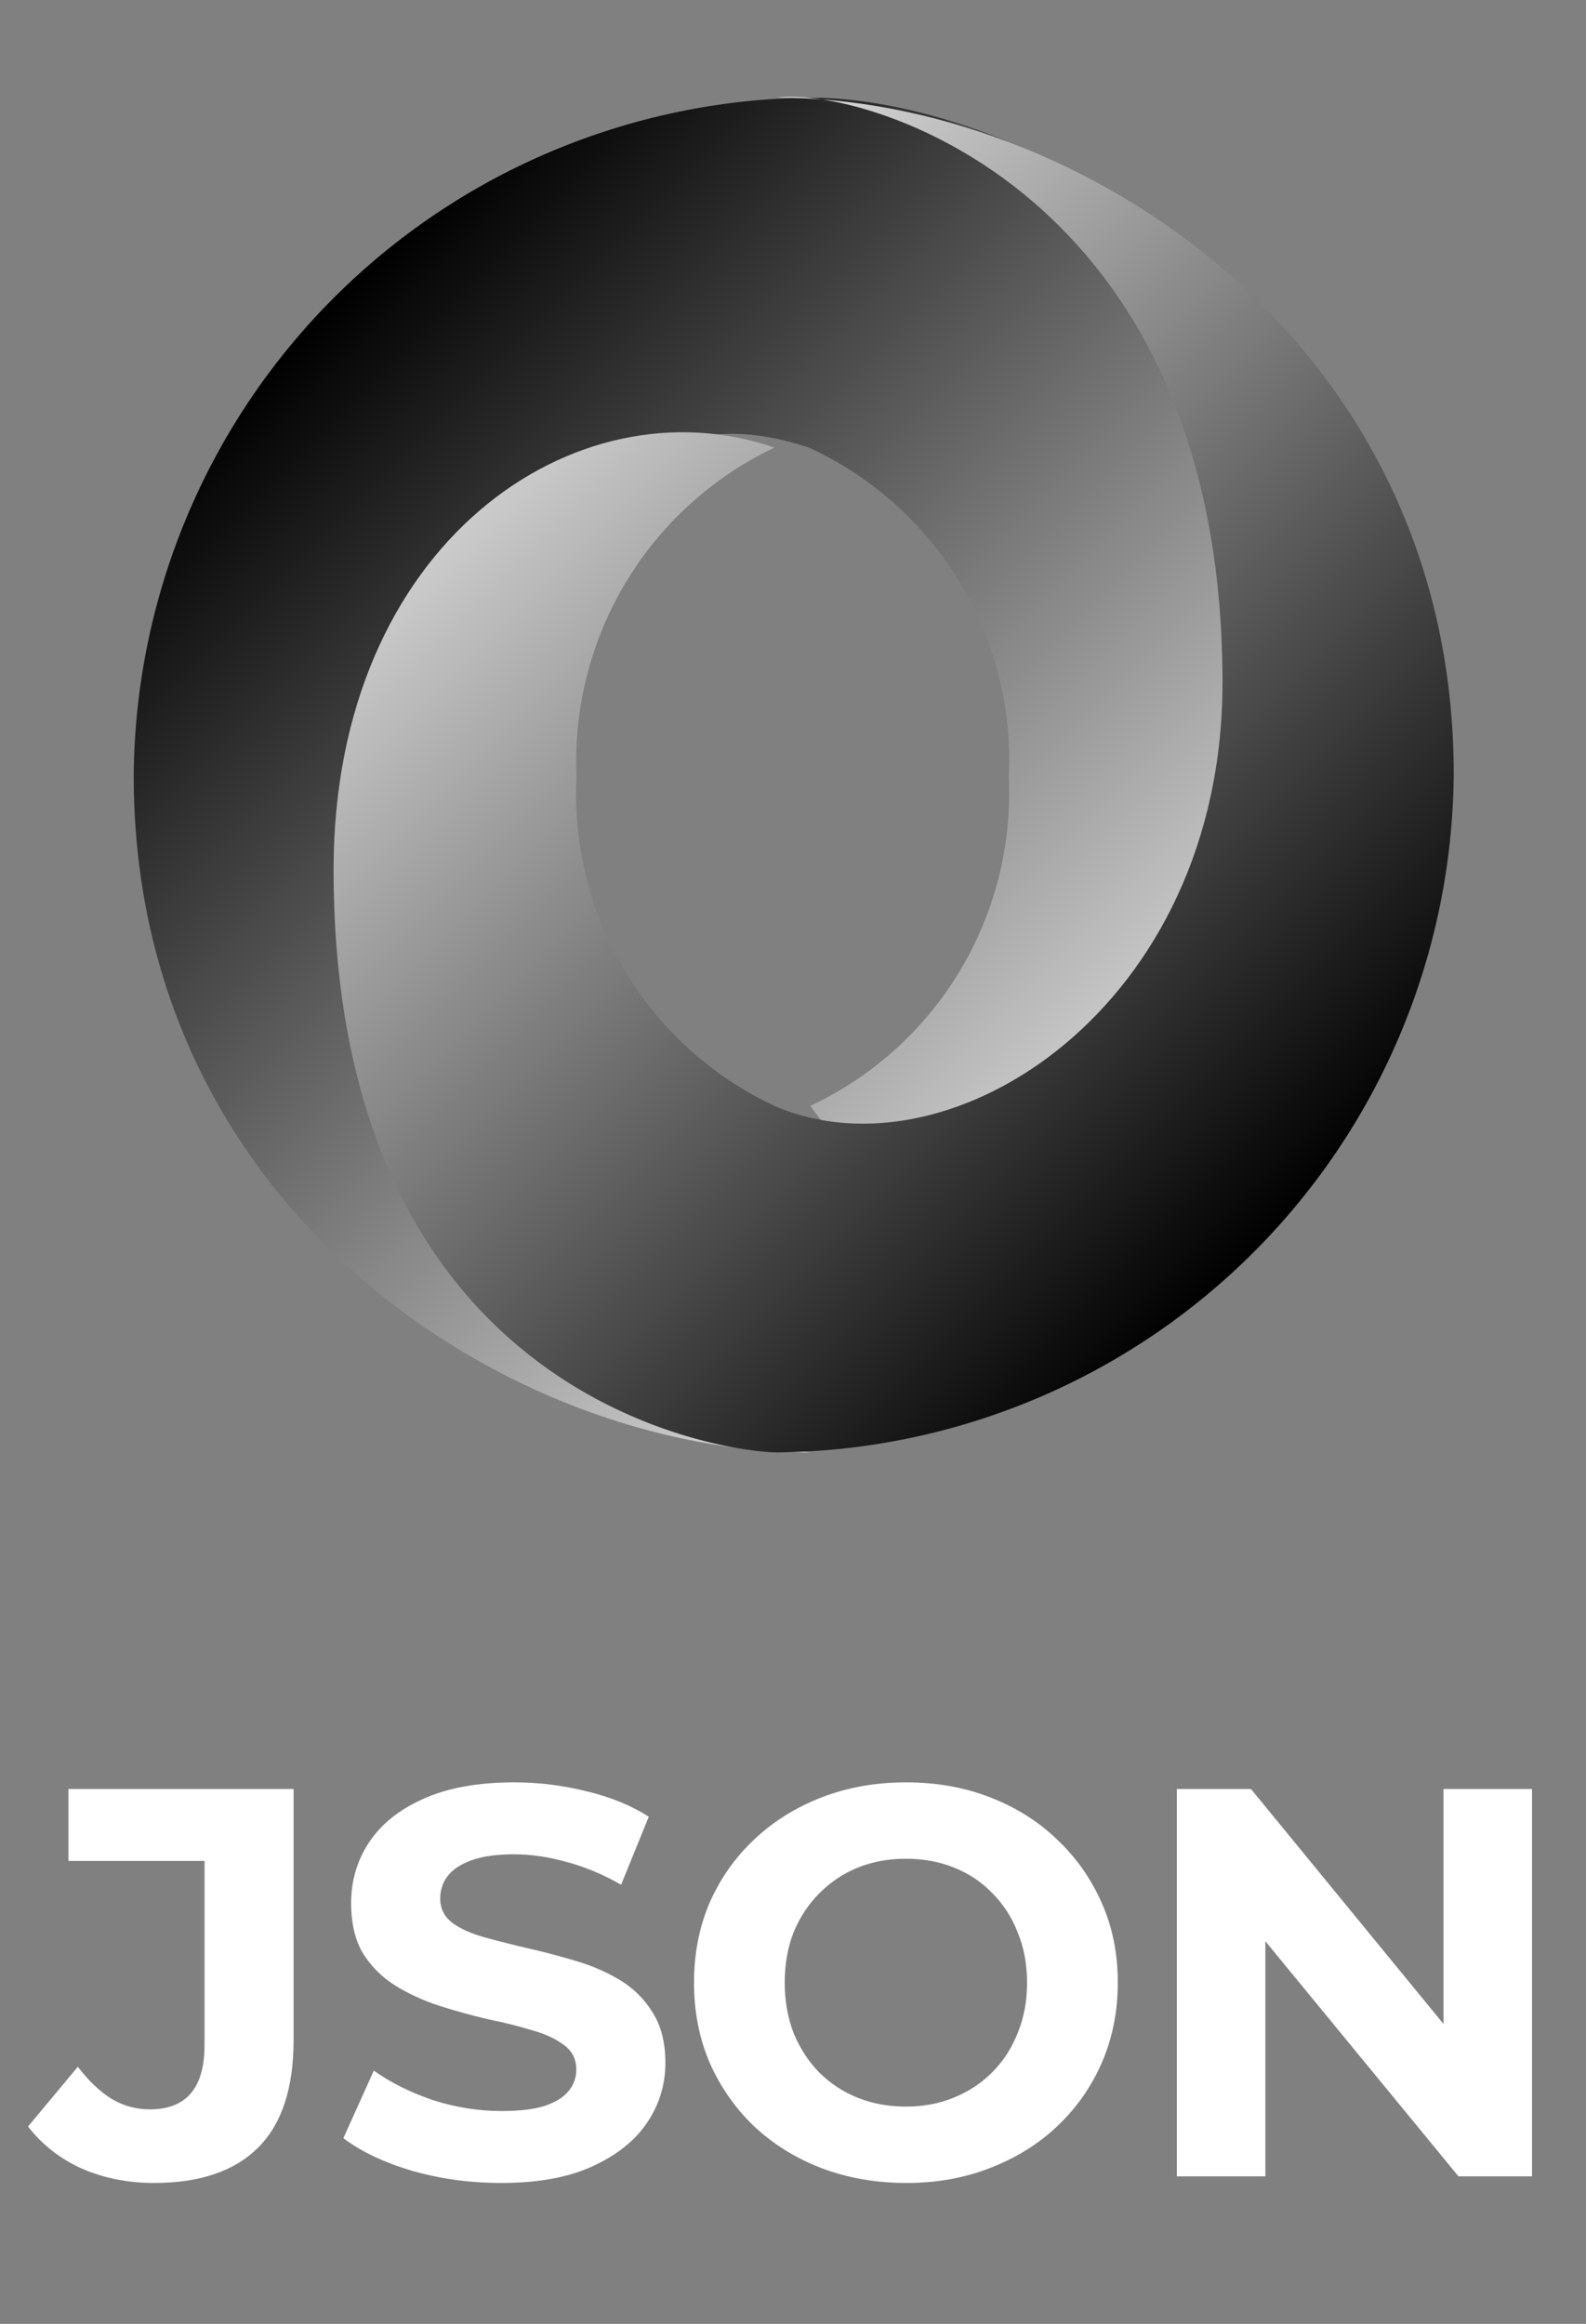 <?xml version="1.0" encoding="UTF-8"?> <svg xmlns="http://www.w3.org/2000/svg" width="43" height="63" viewBox="0 0 43 63" fill="none"><rect x="0" y="0" width="43" height="63" fill="#808080" stroke="none"/> <path d="M21.968 29.98C30.099 41.064 38.056 26.887 38.044 18.361C38.031 8.282 27.814 2.647 21.962 2.647C17.106 2.697 12.464 4.651 9.034 8.09C5.605 11.528 3.662 16.175 3.625 21.032C3.625 32.836 13.878 39.375 21.962 39.375C20.132 39.112 14.036 37.8 13.956 23.764C13.901 14.267 17.053 10.474 21.95 12.142C23.641 12.923 25.059 14.193 26.021 15.787C26.984 17.382 27.447 19.228 27.351 21.088C27.433 22.936 26.965 24.767 26.007 26.35C25.049 27.933 23.644 29.196 21.968 29.98Z" fill="url(#paint0_linear_529_9)"></path> <path d="M20.998 12.134C15.626 10.282 9.044 14.71 9.044 23.579C9.045 38.062 19.776 39.375 21.077 39.375C25.933 39.325 30.575 37.371 34.004 33.933C37.434 30.495 39.376 25.848 39.414 20.992C39.414 9.188 29.161 2.647 21.077 2.647C23.316 2.338 33.145 5.07 33.145 18.504C33.145 27.265 25.806 32.033 21.032 29.996C19.342 29.215 17.924 27.945 16.961 26.35C15.999 24.756 15.536 22.91 15.631 21.05C15.55 19.201 16.016 17.369 16.97 15.783C17.925 14.197 19.326 12.928 20.998 12.134Z" fill="url(#paint1_linear_529_9)"></path> <path d="M4.18 59.18C3.47 59.18 2.815 59.05 2.215 58.79C1.625 58.52 1.14 58.14 0.76 57.65L2.11 56.03C2.4 56.41 2.705 56.7 3.025 56.9C3.345 57.09 3.69 57.185 4.06 57.185C5.05 57.185 5.545 56.605 5.545 55.445V50.45H1.855V48.5H7.96V55.31C7.96 56.61 7.64 57.58 7 58.22C6.36 58.86 5.42 59.18 4.18 59.18ZM13.585 59.18C12.745 59.18 11.94 59.07 11.17 58.85C10.4 58.62 9.78 58.325 9.31 57.965L10.135 56.135C10.585 56.455 11.115 56.72 11.725 56.93C12.345 57.13 12.97 57.23 13.6 57.23C14.08 57.23 14.465 57.185 14.755 57.095C15.055 56.995 15.275 56.86 15.415 56.69C15.555 56.52 15.625 56.325 15.625 56.105C15.625 55.825 15.515 55.605 15.295 55.445C15.075 55.275 14.785 55.14 14.425 55.04C14.065 54.93 13.665 54.83 13.225 54.74C12.795 54.64 12.36 54.52 11.92 54.38C11.49 54.24 11.095 54.06 10.735 53.84C10.375 53.62 10.08 53.33 9.85 52.97C9.63 52.61 9.52 52.15 9.52 51.59C9.52 50.99 9.68 50.445 10 49.955C10.33 49.455 10.82 49.06 11.47 48.77C12.13 48.47 12.955 48.32 13.945 48.32C14.605 48.32 15.255 48.4 15.895 48.56C16.535 48.71 17.1 48.94 17.59 49.25L16.84 51.095C16.35 50.815 15.86 50.61 15.37 50.48C14.88 50.34 14.4 50.27 13.93 50.27C13.46 50.27 13.075 50.325 12.775 50.435C12.475 50.545 12.26 50.69 12.13 50.87C12 51.04 11.935 51.24 11.935 51.47C11.935 51.74 12.045 51.96 12.265 52.13C12.485 52.29 12.775 52.42 13.135 52.52C13.495 52.62 13.89 52.72 14.32 52.82C14.76 52.92 15.195 53.035 15.625 53.165C16.065 53.295 16.465 53.47 16.825 53.69C17.185 53.91 17.475 54.2 17.695 54.56C17.925 54.92 18.04 55.375 18.04 55.925C18.04 56.515 17.875 57.055 17.545 57.545C17.215 58.035 16.72 58.43 16.06 58.73C15.41 59.03 14.585 59.18 13.585 59.18ZM24.576 59.18C23.746 59.18 22.976 59.045 22.266 58.775C21.566 58.505 20.956 58.125 20.436 57.635C19.926 57.145 19.526 56.57 19.236 55.91C18.956 55.25 18.816 54.53 18.816 53.75C18.816 52.97 18.956 52.25 19.236 51.59C19.526 50.93 19.931 50.355 20.451 49.865C20.971 49.375 21.581 48.995 22.281 48.725C22.981 48.455 23.741 48.32 24.561 48.32C25.391 48.32 26.151 48.455 26.841 48.725C27.541 48.995 28.146 49.375 28.656 49.865C29.176 50.355 29.581 50.93 29.871 51.59C30.161 52.24 30.306 52.96 30.306 53.75C30.306 54.53 30.161 55.255 29.871 55.925C29.581 56.585 29.176 57.16 28.656 57.65C28.146 58.13 27.541 58.505 26.841 58.775C26.151 59.045 25.396 59.18 24.576 59.18ZM24.561 57.11C25.031 57.11 25.461 57.03 25.851 56.87C26.251 56.71 26.601 56.48 26.901 56.18C27.201 55.88 27.431 55.525 27.591 55.115C27.761 54.705 27.846 54.25 27.846 53.75C27.846 53.25 27.761 52.795 27.591 52.385C27.431 51.975 27.201 51.62 26.901 51.32C26.611 51.02 26.266 50.79 25.866 50.63C25.466 50.47 25.031 50.39 24.561 50.39C24.091 50.39 23.656 50.47 23.256 50.63C22.866 50.79 22.521 51.02 22.221 51.32C21.921 51.62 21.686 51.975 21.516 52.385C21.356 52.795 21.276 53.25 21.276 53.75C21.276 54.24 21.356 54.695 21.516 55.115C21.686 55.525 21.916 55.88 22.206 56.18C22.506 56.48 22.856 56.71 23.256 56.87C23.656 57.03 24.091 57.11 24.561 57.11ZM31.907 59V48.5H33.917L40.112 56.06H39.137V48.5H41.537V59H39.542L33.332 51.44H34.307V59H31.907Z" fill="white"></path> <defs> <linearGradient id="paint0_linear_529_9" x1="8.586" y1="8.615" x2="34.479" y2="34.513" gradientUnits="userSpaceOnUse"> <stop></stop> <stop offset="1" stop-color="white"></stop> </linearGradient> <linearGradient id="paint1_linear_529_9" x1="34.691" y1="33.34" x2="8.797" y2="7.443" gradientUnits="userSpaceOnUse"> <stop></stop> <stop offset="1" stop-color="white"></stop> </linearGradient> </defs> </svg> 